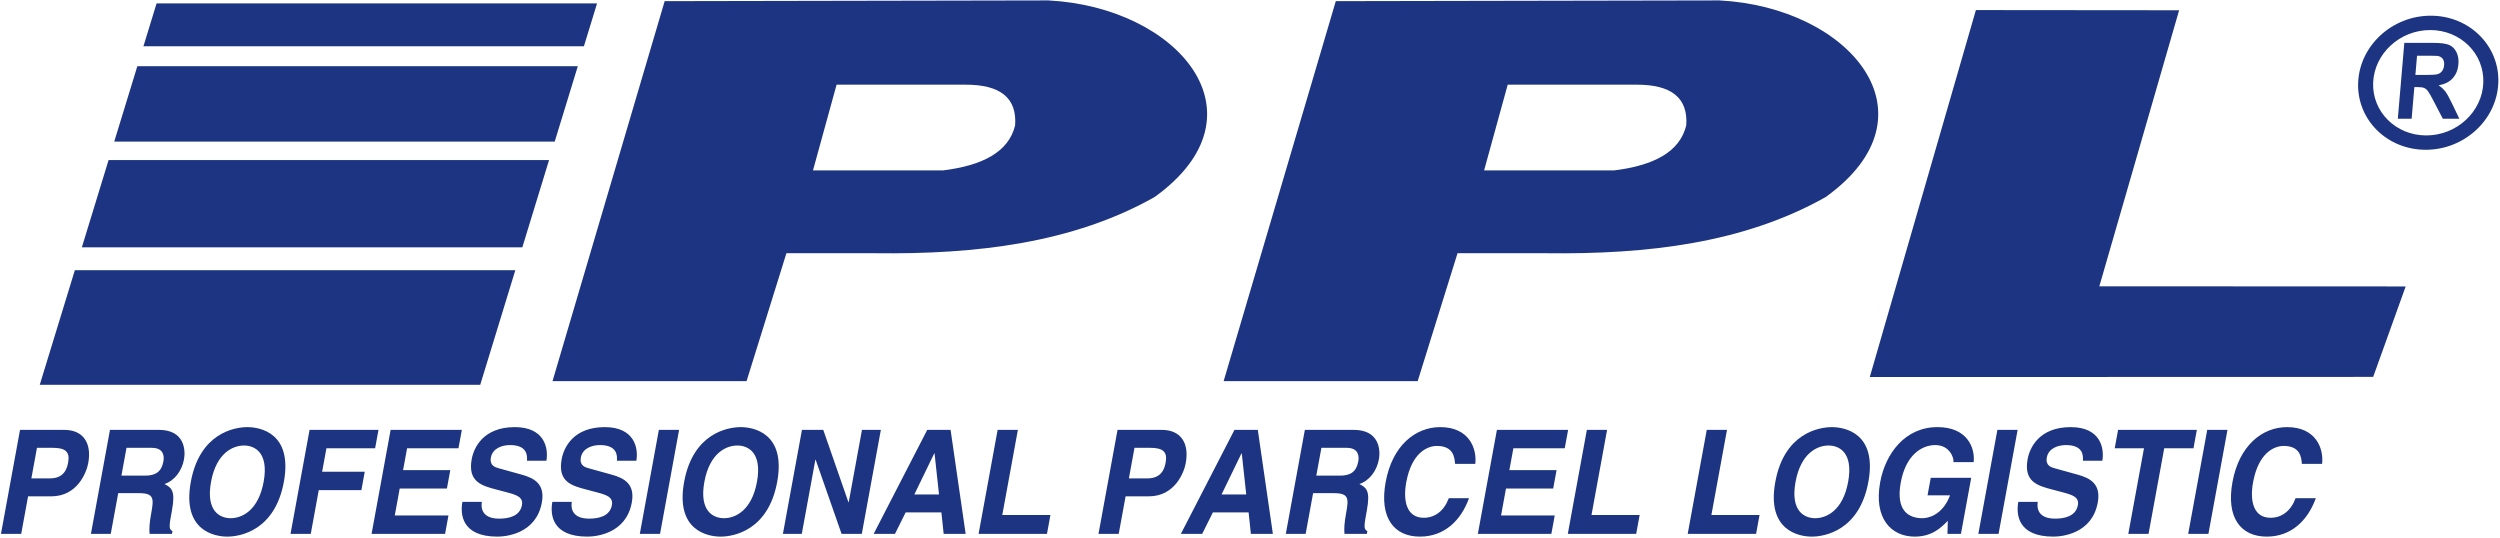 <?xml version="1.0" standalone="no"?>
<!-- Generator: Adobe Fireworks 10, Export SVG Extension by Aaron Beall (http://fireworks.abeall.com) . Version: 0.6.1  -->
<!DOCTYPE svg PUBLIC "-//W3C//DTD SVG 1.1//EN" "http://www.w3.org/Graphics/SVG/1.1/DTD/svg11.dtd">
<svg id="Untitled-Str%E1nka%201" viewBox="0 0 952 205" style="background-color:#ffffff00" version="1.1"
	xmlns="http://www.w3.org/2000/svg" xmlns:xlink="http://www.w3.org/1999/xlink" xml:space="preserve"
	x="0px" y="0px" width="952px" height="205px"
>
	<g id="Vrstva%201">
		<g id="ppl">
			<path d="M 10.691 189.005 L 19.523 189.005 C 29.435 189.005 32.939 179.961 33.596 176.377 C 35.021 168.602 31.606 163.696 24.469 163.696 L 7.625 163.696 L 0.371 203.288 L 8.075 203.288 L 10.691 189.005 L 10.691 189.005 ZM 11.944 182.167 L 14.076 170.534 L 20.187 170.534 C 24.963 170.534 26.67 172.132 25.964 175.991 C 25.641 177.757 24.834 182.167 19.08 182.167 L 11.944 182.167 L 11.944 182.167 ZM 34.626 203.288 L 42.174 203.288 L 45.014 187.792 L 52.974 187.792 C 58.673 187.792 58.598 189.888 57.609 195.291 C 56.86 199.372 56.794 201.414 56.966 203.288 L 65.489 203.288 L 65.679 202.24 C 64.158 201.579 64.421 200.145 65.481 194.354 C 66.836 186.966 65.413 185.753 62.649 184.319 C 66.536 182.996 69.278 179.245 70.074 174.889 C 70.7 171.47 70.331 163.696 60.519 163.696 L 41.879 163.696 L 34.626 203.288 L 34.626 203.288 ZM 46.236 181.119 L 48.174 170.534 L 57.778 170.534 C 62.297 170.534 62.604 173.62 62.22 175.716 C 61.504 179.632 59.279 181.119 55.275 181.119 L 46.236 181.119 L 46.236 181.119 ZM 72.66 183.49 C 69.254 202.075 81.677 204.345 86.557 204.345 C 91.434 204.345 104.691 202.075 108.094 183.49 C 111.499 164.908 99.073 162.648 94.194 162.648 C 89.317 162.648 76.063 164.908 72.66 183.49 L 72.66 183.49 ZM 80.363 183.49 C 82.393 172.407 88.751 169.65 92.913 169.65 C 97.072 169.65 102.423 172.407 100.391 183.49 C 98.36 194.576 92.001 197.333 87.84 197.333 C 83.681 197.333 78.331 194.576 80.363 183.49 L 80.363 183.49 ZM 121.386 186.634 L 137.614 186.634 L 138.898 179.632 L 122.669 179.632 L 124.306 170.698 L 142.845 170.698 L 144.129 163.696 L 117.886 163.696 L 110.633 203.288 L 118.336 203.288 L 121.386 186.634 L 121.386 186.634 ZM 175.867 163.696 L 148.751 163.696 L 141.498 203.288 L 169.488 203.288 L 170.769 196.286 L 150.331 196.286 L 152.209 186.029 L 170.185 186.029 L 171.468 179.024 L 153.492 179.024 L 155.018 170.698 L 174.584 170.698 L 175.867 163.696 L 175.867 163.696 ZM 176.084 191.101 C 175.184 196.01 175.969 204.345 189.423 204.345 C 192.659 204.345 204.151 203.288 206.332 191.376 C 207.637 184.263 203.419 182.057 198.629 180.734 L 190.076 178.362 C 188.606 177.976 186.367 177.314 186.931 174.228 C 187.589 170.641 191.291 169.485 194.218 169.485 C 200.946 169.485 200.794 173.677 200.678 175.44 L 208.073 175.44 C 208.909 170.588 207.334 162.648 196.036 162.648 C 184.07 162.648 180.439 170.423 179.629 174.833 C 178.034 183.547 183.522 184.981 189.207 186.469 L 192.979 187.463 C 196.7 188.454 199.323 189.28 198.756 192.37 C 197.989 196.56 193.761 197.498 190.113 197.498 C 183.387 197.498 183.126 193.307 183.479 191.101 L 176.084 191.101 L 176.084 191.101 ZM 210.339 191.101 C 209.439 196.01 210.223 204.345 223.677 204.345 C 226.913 204.345 238.406 203.288 240.586 191.376 C 241.891 184.263 237.674 182.057 232.883 180.734 L 224.329 178.362 C 222.86 177.976 220.618 177.314 221.186 174.228 C 221.843 170.641 225.545 169.485 228.472 169.485 C 235.198 169.485 235.047 173.677 234.93 175.44 L 242.327 175.44 C 243.163 170.588 241.587 162.648 230.29 162.648 C 218.324 162.648 214.691 170.423 213.883 174.833 C 212.286 183.547 217.776 184.981 223.461 186.469 L 227.234 187.463 C 230.954 188.454 233.578 189.28 233.01 192.37 C 232.243 196.56 228.015 197.498 224.367 197.498 C 217.641 197.498 217.38 193.307 217.733 191.101 L 210.339 191.101 L 210.339 191.101 ZM 258.6 163.696 L 250.897 163.696 L 243.644 203.288 L 251.346 203.288 L 258.6 163.696 L 258.6 163.696 ZM 260.52 183.49 C 257.114 202.075 269.537 204.345 274.417 204.345 C 279.296 204.345 292.551 202.075 295.956 183.49 C 299.359 164.908 286.934 162.648 282.057 162.648 C 277.177 162.648 263.925 164.908 260.52 183.49 L 260.52 183.49 ZM 268.223 183.49 C 270.253 172.407 276.614 169.65 280.773 169.65 C 284.932 169.65 290.283 172.407 288.253 183.49 C 286.22 194.576 279.861 197.333 275.7 197.333 C 271.541 197.333 266.193 194.576 268.223 183.49 L 268.223 183.49 ZM 323.188 191.268 L 323.086 191.268 L 313.499 163.696 L 305.386 163.696 L 298.132 203.288 L 305.322 203.288 L 310.496 175.054 L 310.6 175.054 L 320.472 203.288 L 328.176 203.288 L 335.429 163.696 L 328.239 163.696 L 323.188 191.268 L 323.188 191.268 ZM 344.873 195.127 L 358.48 195.127 L 359.347 203.288 L 367.719 203.288 L 361.98 163.696 L 353.094 163.696 L 332.695 203.288 L 340.811 203.288 L 344.873 195.127 L 344.873 195.127 ZM 355.772 172.629 L 355.876 172.629 L 357.576 188.289 L 348.179 188.289 L 355.772 172.629 L 355.772 172.629 ZM 387.605 163.696 L 379.902 163.696 L 372.649 203.288 L 398.686 203.288 L 400 196.118 L 381.666 196.118 L 387.605 163.696 L 387.605 163.696 ZM 428.626 189.005 L 437.459 189.005 C 447.369 189.005 450.876 179.961 451.531 176.377 C 452.956 168.602 449.543 163.696 442.405 163.696 L 425.559 163.696 L 418.306 203.288 L 426.009 203.288 L 428.626 189.005 L 428.626 189.005 ZM 429.879 182.167 L 432.01 170.534 L 438.121 170.534 C 442.897 170.534 444.607 172.132 443.9 175.991 C 443.575 177.757 442.768 182.167 437.016 182.167 L 429.879 182.167 L 429.879 182.167 ZM 461.862 195.127 L 475.47 195.127 L 476.336 203.288 L 484.709 203.288 L 478.969 163.696 L 470.084 163.696 L 449.682 203.288 L 457.797 203.288 L 461.862 195.127 L 461.862 195.127 ZM 472.761 172.629 L 472.865 172.629 L 474.566 188.289 L 465.169 188.289 L 472.761 172.629 L 472.761 172.629 ZM 489.638 203.288 L 497.188 203.288 L 500.026 187.792 L 507.986 187.792 C 513.685 187.792 513.61 189.888 512.621 195.291 C 511.874 199.372 511.806 201.414 511.978 203.288 L 520.501 203.288 L 520.693 202.24 C 519.172 201.579 519.437 200.145 520.496 194.354 C 521.85 186.966 520.428 185.753 517.661 184.319 C 521.551 182.996 524.29 179.245 525.089 174.889 C 525.715 171.47 525.343 163.696 515.531 163.696 L 496.891 163.696 L 489.638 203.288 L 489.638 203.288 ZM 501.248 181.119 L 503.188 170.534 L 512.79 170.534 C 517.309 170.534 517.618 173.62 517.234 175.716 C 516.516 179.632 514.293 181.119 510.287 181.119 L 501.248 181.119 L 501.248 181.119 ZM 561.794 176.653 C 562.454 170.808 559.479 162.648 548.438 162.648 C 538.939 162.648 530.198 169.704 527.662 183.547 C 525.156 197.222 530.889 204.345 540.698 204.345 C 549.941 204.345 556.284 198.324 559.399 189.723 L 551.696 189.723 C 549.882 194.576 546.427 197.166 542.167 197.166 C 535.644 197.166 534.198 190.771 535.5 183.658 C 537.551 172.462 543.479 169.815 547.178 169.815 C 553.546 169.815 553.907 174.282 554.091 176.653 L 561.794 176.653 L 561.794 176.653 ZM 597.139 163.696 L 570.023 163.696 L 562.769 203.288 L 590.756 203.288 L 592.04 196.286 L 571.601 196.286 L 573.48 186.029 L 591.454 186.029 L 592.737 179.024 L 574.764 179.024 L 576.289 170.698 L 595.855 170.698 L 597.139 163.696 L 597.139 163.696 ZM 611.978 163.696 L 604.277 163.696 L 597.024 203.288 L 623.061 203.288 L 624.373 196.118 L 606.039 196.118 L 611.978 163.696 L 611.978 163.696 ZM 657.635 163.696 L 649.932 163.696 L 642.679 203.288 L 668.716 203.288 L 670.03 196.118 L 651.696 196.118 L 657.635 163.696 L 657.635 163.696 ZM 676.04 183.49 C 672.634 202.075 685.057 204.345 689.937 204.345 C 694.817 204.345 708.071 202.075 711.476 183.49 C 714.879 164.908 702.456 162.648 697.577 162.648 C 692.697 162.648 679.446 164.908 676.04 183.49 L 676.04 183.49 ZM 683.744 183.49 C 685.774 172.407 692.134 169.65 696.294 169.65 C 700.455 169.65 705.803 172.407 703.773 183.49 C 701.743 194.576 695.382 197.333 691.223 197.333 C 687.061 197.333 681.714 194.576 683.744 183.49 L 683.744 183.49 ZM 734.007 188.618 L 742.584 188.618 C 739.527 196.615 733.746 197.333 732.052 197.333 C 726.815 197.333 721.834 194.519 723.814 183.712 C 725.673 173.566 731.504 169.485 736.998 169.485 C 742.443 169.485 744.153 174.446 743.87 175.991 L 751.574 175.991 C 752.162 170.534 749.139 162.648 737.841 162.648 C 725.423 162.592 717.955 172.794 715.974 183.601 C 713.429 197.498 720.237 204.345 729.123 204.345 C 735.851 204.345 739.334 200.752 741.729 198.324 L 741.591 203.288 L 746.727 203.288 L 750.636 181.948 L 735.229 181.948 L 734.007 188.618 L 734.007 188.618 ZM 768.309 163.696 L 760.605 163.696 L 753.351 203.288 L 761.055 203.288 L 768.309 163.696 L 768.309 163.696 ZM 768.577 191.101 C 767.677 196.01 768.461 204.345 781.919 204.345 C 785.154 204.345 796.644 203.288 798.828 191.376 C 800.13 184.263 795.912 182.057 791.122 180.734 L 782.571 178.362 C 781.099 177.976 778.859 177.314 779.424 174.228 C 780.081 170.641 783.784 169.485 786.711 169.485 C 793.439 169.485 793.289 173.677 793.171 175.44 L 800.568 175.44 C 801.404 170.588 799.828 162.648 788.532 162.648 C 776.565 162.648 772.931 170.423 772.124 174.833 C 770.527 183.547 776.016 184.981 781.701 186.469 L 785.472 187.463 C 789.196 188.454 791.816 189.28 791.251 192.37 C 790.484 196.56 786.254 197.498 782.609 197.498 C 775.88 197.498 775.621 193.307 775.974 191.101 L 768.577 191.101 L 768.577 191.101 ZM 824.135 170.698 L 835.276 170.698 L 836.56 163.696 L 806.569 163.696 L 805.287 170.698 L 816.431 170.698 L 810.459 203.288 L 818.163 203.288 L 824.135 170.698 L 824.135 170.698 ZM 848.22 163.696 L 840.516 163.696 L 833.263 203.288 L 840.966 203.288 L 848.22 163.696 L 848.22 163.696 ZM 884.259 176.653 C 884.921 170.808 881.946 162.648 870.907 162.648 C 861.404 162.648 852.664 169.704 850.128 183.547 C 847.624 197.222 853.354 204.345 863.163 204.345 C 872.409 204.345 878.751 198.324 881.864 189.723 L 874.161 189.723 C 872.35 194.576 868.895 197.166 864.635 197.166 C 858.111 197.166 856.665 190.771 857.968 183.658 C 860.019 172.462 865.946 169.815 869.646 169.815 C 876.012 169.815 876.374 174.282 876.556 176.653 L 884.259 176.653 L 884.259 176.653 Z" fill="#1c3481"/>
			<path d="M 15.138 146.53 L 182.869 146.53 L 196.234 102.901 L 28.502 102.901 L 15.138 146.53 L 15.138 146.53 Z" fill="#1c3481"/>
			<path d="M 31.173 94.175 L 198.904 94.175 L 209.079 60.959 L 41.347 60.959 L 31.173 94.175 L 31.173 94.175 Z" fill="#1c3481"/>
			<path d="M 43.502 53.926 L 211.233 53.926 L 220.029 25.211 L 52.298 25.211 L 43.502 53.926 L 43.502 53.926 Z" fill="#1c3481"/>
			<path d="M 54.625 17.613 L 222.356 17.613 L 227.358 1.284 L 59.627 1.284 L 54.625 17.613 L 54.625 17.613 Z" fill="#1c3481"/>
			<path d="M 210.402 145.123 L 284.293 145.123 L 299.465 96.426 L 333.18 96.428 C 371.834 96.906 408.499 92.587 439.664 75.034 C 483.491 43.508 448.653 2.692 399.204 0.159 L 253.109 0.441 L 210.402 145.123 L 210.402 145.123 ZM 309.58 64.9 L 318.571 32.249 L 367.458 32.246 C 380.945 32.153 387.311 37.316 386.562 47.728 C 384.148 57.838 374.172 63.05 359.029 64.9 L 309.58 64.9 L 309.58 64.9 Z" fill="#1c3481"/>
			<path d="M 465.965 145.123 L 539.857 145.123 L 555.028 96.426 L 588.743 96.428 C 627.396 96.906 664.062 92.587 695.226 75.034 C 739.054 43.508 704.216 2.692 654.767 0.159 L 508.671 0.441 L 465.965 145.123 L 465.965 145.123 ZM 565.143 64.9 L 574.134 32.249 L 623.021 32.246 C 636.508 32.153 642.874 37.316 642.125 47.728 C 639.711 57.838 629.735 63.05 614.592 64.9 L 565.143 64.9 L 565.143 64.9 Z" fill="#1c3481"/>
			<path d="M 712.014 143.573 L 903.703 143.522 L 916.081 109.077 L 799.424 109.027 L 829.809 3.907 L 752.421 3.837 L 712.014 143.573 L 712.014 143.573 Z" fill="#1c3481"/>
			<path d="M 913.092 45.211 L 918.354 45.211 L 919.385 33.156 L 920.447 33.156 C 921.66 33.156 922.529 33.262 923.068 33.478 C 923.608 33.7 924.102 34.097 924.547 34.682 C 924.997 35.265 925.798 36.678 926.956 38.924 L 930.221 45.211 L 936.509 45.211 L 933.807 39.576 C 932.745 37.33 931.883 35.772 931.219 34.891 C 930.555 34.008 929.684 33.203 928.607 32.464 C 930.925 32.099 932.723 31.206 933.991 29.8 C 935.256 28.388 935.986 26.593 936.172 24.427 C 936.318 22.721 936.073 21.206 935.428 19.876 C 934.782 18.55 933.849 17.629 932.632 17.112 C 931.414 16.594 929.417 16.332 926.634 16.332 L 915.563 16.332 L 913.092 45.211 L 913.092 45.211 ZM 919.781 28.543 L 920.407 21.22 L 924.507 21.22 C 926.641 21.22 927.917 21.253 928.336 21.314 C 929.177 21.474 929.806 21.851 930.221 22.452 C 930.637 23.05 930.807 23.829 930.722 24.804 C 930.649 25.671 930.407 26.391 930.004 26.97 C 929.598 27.547 929.071 27.957 928.426 28.192 C 927.776 28.428 926.191 28.543 923.667 28.543 L 919.781 28.543 L 919.781 28.543 Z" fill="#1c3481"/>
			<path d="M 925.621 5.979 C 910.893 5.979 898.507 17.42 897.982 31.507 C 897.457 45.597 908.99 57.036 923.718 57.036 C 938.446 57.036 950.834 45.597 951.359 31.507 C 951.884 17.42 940.349 5.979 925.621 5.979 L 925.621 5.979 ZM 925.419 11.442 C 936.996 11.442 946.061 20.434 945.649 31.507 C 945.236 42.584 935.498 51.573 923.921 51.573 C 912.343 51.573 903.282 42.584 903.694 31.507 C 904.105 20.434 913.841 11.442 925.419 11.442 L 925.419 11.442 Z" fill="#1c3481"/>
		</g>
	</g>
</svg>